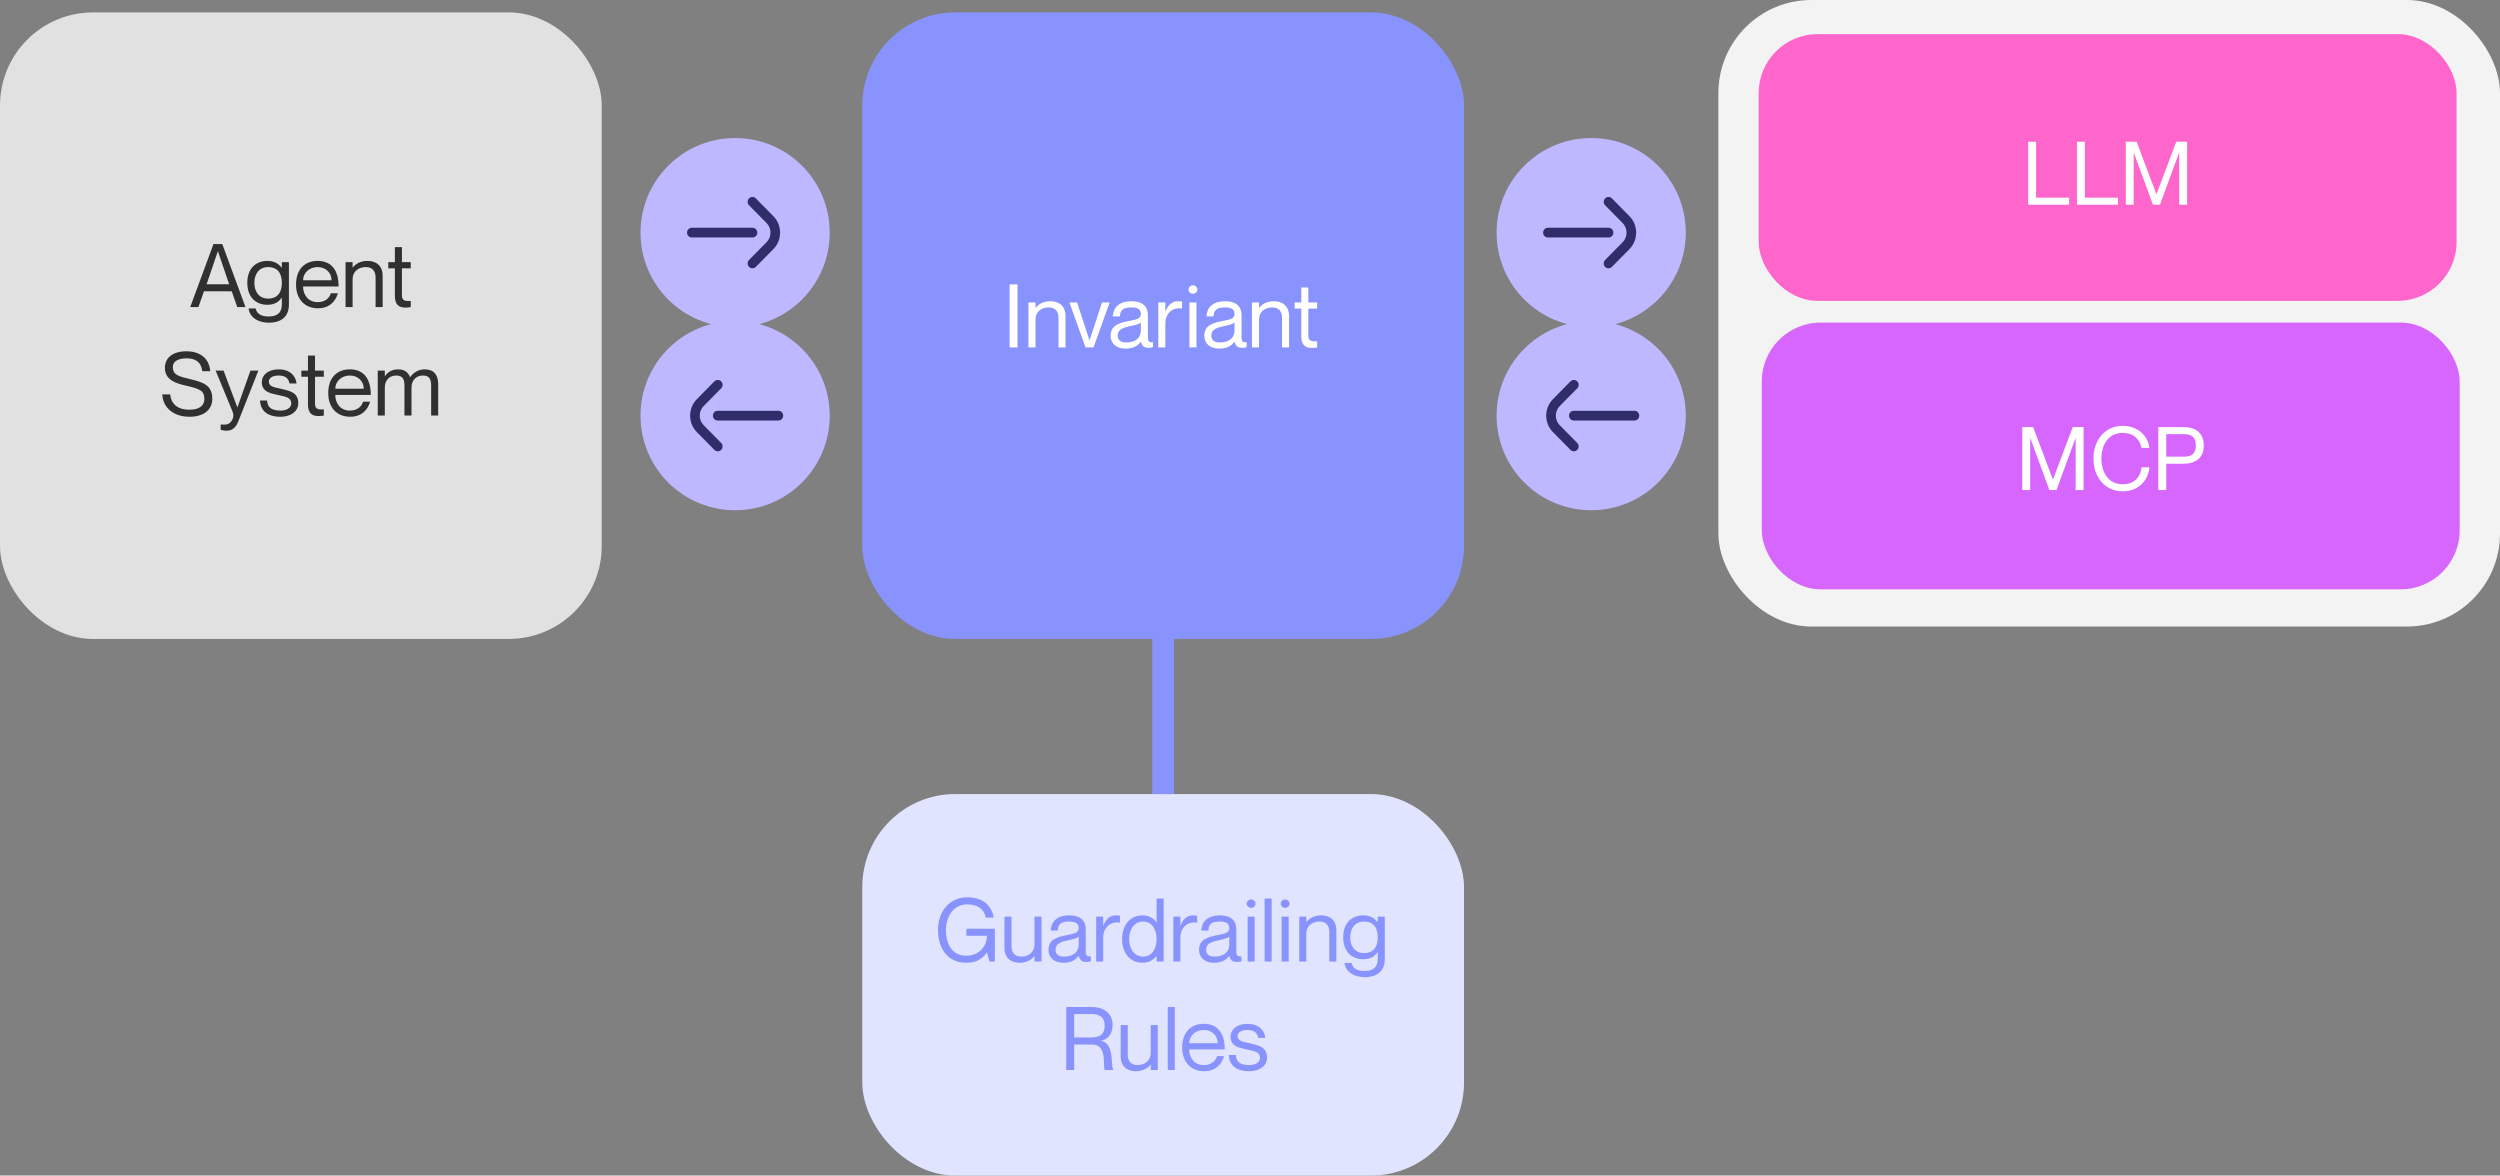 <?xml version="1.0" encoding="UTF-8" standalone="no"?>
<svg
   width="806px"
   height="379px"
   viewBox="0 0 806 379"
   version="1.1"
   id="svg16"
   xmlns="http://www.w3.org/2000/svg"
   xmlns:svg="http://www.w3.org/2000/svg">
  <rect x="0" y="0" width="806" height="379" fill="#808080" stroke="none"/>
  <defs
     id="defs16" />
  <title
     id="title1">Group 40</title>
  <g
     id="Page-1"
     stroke="none"
     stroke-width="1"
     fill="none"
     fill-rule="evenodd">
    <g
       id="Group-40">
      <g
         id="Group-23-Copy-3"
         transform="translate(278, 4)"
         fill="#8993FE">
        <rect
           id="Rectangle"
           x="0"
           y="0"
           width="194"
           height="202"
           rx="30" />
      </g>
      <g
         id="Group-36"
         transform="translate(278, 256)">
        <rect
           id="Rectangle-Copy-9"
           fill="#E1E4FF"
           x="0"
           y="0"
           width="194"
           height="123"
           rx="30" />
        <g
           id="Guardrailing-Rules"
           style="font-size:28.405px;font-family:NeueMontreal-Regular, 'Neue Montreal';fill:#8993fe"
           aria-label="GuardrailingRules">
          <path
             d="m 39.838,39.826 h 2.556 c -0.71,-3.863 -3.409,-6.533 -8.55,-6.533 -5.624,0 -9.43,4.431 -9.43,10.538 0,6.135 3.238,10.567 9.146,10.567 3.125,0 5.028,-1.136 6.562,-3.267 h 0.057 L 41.031,54 h 1.704 V 43.433 h -9.175 v 2.272 h 6.618 c 0,3.806 -2.983,6.42 -6.618,6.42 -5.113,0 -6.59,-4.46 -6.59,-8.294 0,-3.806 2.045,-8.266 6.874,-8.266 3.068,0 5.397,1.363 5.993,4.261 z m 15.68,-0.312 v 9.033 c 0,2.244 -1.704,3.863 -4.261,3.863 -2.272,0 -3.153,-1.477 -3.153,-3.352 V 39.513 H 45.831 V 49.626 c 0,3.323 2.216,4.772 4.857,4.772 2.471,0 4.005,-1.108 4.772,-2.13 h 0.057 V 54 h 2.272 V 39.513 Z m 14.259,3.693 c 0,1.449 -1.108,1.761 -3.551,2.216 -3.749,0.71 -6.192,1.562 -6.192,4.857 0,2.443 1.846,4.119 4.772,4.119 2.386,0 4.005,-0.852 4.914,-2.216 h 0.057 c 0.398,1.591 1.221,1.96 2.585,1.96 0.426,0 0.739,-0.028 1.335,-0.227 v -1.591 c -1.449,0.17 -1.647,-0.454 -1.647,-1.591 v -7.044 c 0,-3.494 -2.471,-4.573 -5.227,-4.573 -4.204,0 -5.937,2.102 -6.079,4.886 h 2.272 c 0.142,-2.102 1.051,-2.897 3.806,-2.897 2.329,0 2.954,0.966 2.954,2.102 z m -4.744,9.203 c -1.875,0 -2.727,-0.824 -2.727,-2.244 0,-1.733 1.307,-2.443 4.119,-3.039 1.534,-0.312 2.926,-0.71 3.352,-1.136 v 2.414 c 0,2.784 -2.045,4.005 -4.744,4.005 z M 81.735,39.116 c -2.074,0 -3.238,1.363 -4.005,3.267 h -0.057 V 39.513 H 75.401 V 54 h 2.272 v -7.726 c 0,-3.096 2.187,-5.312 5.34,-4.8 h 0.057 v -2.272 c -0.398,-0.057 -0.795,-0.085 -1.335,-0.085 z m 13.152,-5.425 v 7.698 h -0.057 c -0.852,-1.25 -2.216,-2.272 -4.545,-2.272 -3.636,0 -6.533,2.869 -6.533,7.641 0,4.772 2.897,7.641 6.533,7.641 2.329,0 3.693,-1.079 4.545,-2.187 h 0.057 V 54 h 2.272 V 33.69 Z m -4.374,18.719 c -2.983,0 -4.488,-2.812 -4.488,-5.653 0,-2.841 1.505,-5.653 4.488,-5.653 2.698,0 4.374,2.244 4.374,5.653 0,3.409 -1.676,5.653 -4.374,5.653 z M 106.618,39.116 c -2.074,0 -3.238,1.363 -4.005,3.267 h -0.057 V 39.513 H 100.284 V 54 h 2.272 v -7.726 c 0,-3.096 2.187,-5.312 5.34,-4.8 h 0.057 v -2.272 c -0.398,-0.057 -0.795,-0.085 -1.335,-0.085 z m 11.703,4.09 c 0,1.449 -1.108,1.761 -3.551,2.216 -3.749,0.71 -6.192,1.562 -6.192,4.857 0,2.443 1.846,4.119 4.772,4.119 2.386,0 4.005,-0.852 4.914,-2.216 h 0.057 c 0.398,1.591 1.221,1.96 2.585,1.96 0.426,0 0.739,-0.028 1.335,-0.227 v -1.591 c -1.449,0.17 -1.647,-0.454 -1.647,-1.591 v -7.044 c 0,-3.494 -2.471,-4.573 -5.227,-4.573 -4.204,0 -5.937,2.102 -6.079,4.886 h 2.272 c 0.142,-2.102 1.051,-2.897 3.806,-2.897 2.329,0 2.954,0.966 2.954,2.102 z m -4.744,9.203 c -1.875,0 -2.727,-0.824 -2.727,-2.244 0,-1.733 1.307,-2.443 4.119,-3.039 1.534,-0.312 2.926,-0.71 3.352,-1.136 v 2.414 c 0,2.784 -2.045,4.005 -4.744,4.005 z m 11.788,-15.708 c 0.653,0 1.42,-0.483 1.42,-1.363 0,-0.881 -0.767,-1.363 -1.42,-1.363 -0.625,0 -1.42,0.483 -1.42,1.363 0,0.881 0.795,1.363 1.42,1.363 z m -1.136,2.812 V 54 h 2.272 V 39.513 Z m 5.482,-5.823 V 54 h 2.272 V 33.69 Z m 6.618,3.011 c 0.653,0 1.42,-0.483 1.42,-1.363 0,-0.881 -0.767,-1.363 -1.42,-1.363 -0.625,0 -1.42,0.483 -1.42,1.363 0,0.881 0.795,1.363 1.42,1.363 z m -1.136,2.812 V 54 h 2.272 V 39.513 Z m 12.782,-0.398 c -2.471,0 -4.005,1.108 -4.772,2.13 h -0.057 v -1.733 h -2.272 V 54 h 2.272 v -9.033 c 0,-2.244 1.704,-3.863 4.261,-3.863 2.272,0 3.153,1.477 3.153,3.352 V 54 h 2.272 V 43.888 c 0,-3.323 -2.216,-4.772 -4.857,-4.772 z m 18.208,0.398 v 1.79 h -0.057 c -0.852,-1.108 -2.216,-2.187 -4.602,-2.187 -3.579,0 -6.476,2.301 -6.476,7.073 0,4.772 2.897,7.073 6.476,7.073 2.386,0 3.749,-1.023 4.602,-2.272 h 0.057 v 2.187 c 0,2.698 -1.562,3.863 -4.261,3.863 -2.698,0 -3.892,-1.108 -4.176,-2.585 h -2.272 c 0.227,2.471 2.585,4.573 6.562,4.573 3.977,0 6.42,-1.96 6.42,-5.823 v -13.691 z m -4.374,11.76 c -2.983,0 -4.488,-2.244 -4.488,-5.085 0,-2.841 1.505,-5.085 4.488,-5.085 2.698,0 4.374,1.676 4.374,5.085 0,3.409 -1.676,5.085 -4.374,5.085 z"
             id="path16" />
          <path
             d="m 65.757,88.965 h 2.556 v -8.209 h 5.823 c 5.141,0 3.21,7.357 4.09,8.209 h 2.755 v -0.17 c -1.051,-0.341 0.597,-8.323 -3.92,-9.203 v -0.057 c 2.244,-0.568 3.636,-2.187 3.636,-5.113 0,-3.607 -2.698,-5.766 -6.704,-5.766 h -8.237 z m 2.556,-18.037 h 5.085 c 2.102,0 4.744,0.256 4.744,3.778 0,3.522 -2.642,3.778 -4.744,3.778 h -5.085 z m 24.684,3.551 v 9.033 c 0,2.244 -1.704,3.863 -4.261,3.863 -2.272,0 -3.153,-1.477 -3.153,-3.352 v -9.544 h -2.272 v 10.112 c 0,3.323 2.216,4.772 4.857,4.772 2.471,0 4.005,-1.108 4.772,-2.13 h 0.057 v 1.733 h 2.272 V 74.478 Z m 5.482,-5.823 v 20.31 h 2.272 V 68.655 Z m 11.646,18.719 c -3.153,0 -4.715,-2.443 -4.715,-5.056 h 11.447 c 0,-5.141 -2.216,-8.237 -6.76,-8.237 -4.232,0 -6.959,2.812 -6.959,7.641 0,4.545 2.67,7.641 7.073,7.641 3.607,0 5.681,-2.159 6.42,-4.857 h -2.272 c -0.256,0.994 -1.335,2.869 -4.232,2.869 z m -0.028,-11.305 c 2.727,0 4.488,1.932 4.488,4.261 h -9.175 c 0,-2.329 1.96,-4.261 4.687,-4.261 z m 14.884,4.289 c -2.017,-0.483 -3.977,-0.625 -3.977,-2.329 0,-1.136 1.108,-1.96 3.153,-1.96 2.727,0 3.267,1.449 3.494,2.556 h 2.272 c -0.227,-2.5 -2.159,-4.545 -5.766,-4.545 -3.409,0 -5.425,1.846 -5.425,4.119 0,3.409 3.295,3.664 5.511,4.204 2.074,0.511 3.977,0.625 3.977,2.727 0,0.966 -0.966,2.244 -3.437,2.244 -3.636,0 -4.204,-1.619 -4.346,-3.238 h -2.272 c 0.142,3.125 2.187,5.227 6.618,5.227 3.295,0 5.709,-1.733 5.709,-4.374 0,-3.579 -2.926,-4.005 -5.511,-4.63 z"
             id="path17" />
        </g>
      </g>
      <path
         d="M 325.49,91.69 V 112 h 2.556 V 91.69 Z m 13.18,5.425 c -2.471,0 -4.005,1.108 -4.772,2.13 h -0.057 v -1.733 h -2.272 V 112 h 2.272 v -9.033 c 0,-2.244 1.704,-3.863 4.261,-3.863 2.272,0 3.153,1.477 3.153,3.352 V 112 h 2.272 v -10.112 c 0,-3.323 -2.216,-4.772 -4.857,-4.772 z m 6.107,0.398 L 349.975,112 h 2.585 l 5.198,-14.487 h -2.471 l -4.005,12.214 h -0.028 l -4.005,-12.214 z m 23.037,3.693 c 0,1.449 -1.108,1.761 -3.551,2.216 -3.749,0.71 -6.192,1.562 -6.192,4.857 0,2.443 1.846,4.119 4.772,4.119 2.386,0 4.005,-0.852 4.914,-2.216 h 0.057 c 0.398,1.591 1.221,1.96 2.585,1.96 0.426,0 0.739,-0.028 1.335,-0.227 v -1.591 c -1.449,0.17 -1.647,-0.454 -1.647,-1.591 v -7.044 c 0,-3.494 -2.471,-4.573 -5.227,-4.573 -4.204,0 -5.937,2.102 -6.079,4.886 h 2.272 c 0.142,-2.102 1.051,-2.897 3.806,-2.897 2.329,0 2.954,0.966 2.954,2.102 z m -4.744,9.203 c -1.875,0 -2.727,-0.824 -2.727,-2.244 0,-1.733 1.307,-2.443 4.119,-3.039 1.534,-0.312 2.926,-0.71 3.352,-1.136 v 2.414 c 0,2.784 -2.045,4.005 -4.744,4.005 z M 379.772,97.116 c -2.074,0 -3.238,1.363 -4.005,3.267 h -0.057 v -2.869 h -2.272 V 112 h 2.272 v -7.726 c 0,-3.096 2.187,-5.312 5.34,-4.8 h 0.057 v -2.272 c -0.398,-0.057 -0.795,-0.085 -1.335,-0.085 z m 4.829,-2.414 c 0.653,0 1.42,-0.483 1.42,-1.363 0,-0.881 -0.767,-1.363 -1.42,-1.363 -0.625,0 -1.42,0.483 -1.42,1.363 0,0.881 0.795,1.363 1.42,1.363 z m -1.136,2.812 V 112 h 2.272 V 97.513 Z m 14.543,3.693 c 0,1.449 -1.108,1.761 -3.551,2.216 -3.749,0.71 -6.192,1.562 -6.192,4.857 0,2.443 1.846,4.119 4.772,4.119 2.386,0 4.005,-0.852 4.914,-2.216 h 0.057 c 0.398,1.591 1.221,1.96 2.585,1.96 0.426,0 0.739,-0.028 1.335,-0.227 v -1.591 c -1.449,0.17 -1.647,-0.454 -1.647,-1.591 v -7.044 c 0,-3.494 -2.471,-4.573 -5.227,-4.573 -4.204,0 -5.937,2.102 -6.079,4.886 h 2.272 c 0.142,-2.102 1.051,-2.897 3.806,-2.897 2.329,0 2.954,0.966 2.954,2.102 z m -4.744,9.203 c -1.875,0 -2.727,-0.824 -2.727,-2.244 0,-1.733 1.307,-2.443 4.119,-3.039 1.534,-0.312 2.926,-0.71 3.352,-1.136 v 2.414 c 0,2.784 -2.045,4.005 -4.744,4.005 z m 17.469,-13.294 c -2.471,0 -4.005,1.108 -4.772,2.13 h -0.057 v -1.733 h -2.272 V 112 h 2.272 v -9.033 c 0,-2.244 1.704,-3.863 4.261,-3.863 2.272,0 3.153,1.477 3.153,3.352 V 112 h 2.272 v -10.112 c 0,-3.323 -2.216,-4.772 -4.857,-4.772 z m 13.918,2.386 v -1.988 h -2.841 v -4.829 h -2.272 v 4.829 h -2.13 v 1.988 h 2.13 v 8.948 c 0,2.954 1.477,3.721 3.409,3.721 0.597,0 1.193,-0.057 1.704,-0.17 v -1.988 c -1.932,0.142 -2.841,-0.142 -2.841,-1.79 v -8.72 z"
         id="Invariant"
         style="font-size:28.405px;font-family:NeueMontreal-Regular, 'Neue Montreal';fill:#ffffff"
         aria-label="Invariant" />
      <line
         x1="375"
         y1="206"
         x2="375"
         y2="256"
         id="Path-4"
         stroke="#8993FE"
         stroke-width="7" />
      <g
         id="Group-4"
         transform="translate(237, 104.5) rotate(-90) translate(-237, -104.5) translate(177, 74)">
        <g
           id="Group"
           transform="translate(89.5, 30.5) rotate(90) translate(-89.5, -30.5) translate(59, -0)">
          <circle
             id="Oval"
             fill="#BDB8FF"
             cx="30.5"
             cy="30.5"
             r="30.5" />
          <g
             id="arrow-right-2"
             transform="translate(15, 19)"
             fill="#2F2E6B"
             fill-rule="nonzero">
            <g
               id="arrow-right">
              <path
                 d="M19.992,0.461 C20.547,-0.102 21.418,-0.149 22.025,0.32 L22.184,0.461 L27.838,6.198 C30.624,9.025 30.717,13.547 28.117,16.502 L27.838,16.802 L22.184,22.539 C21.578,23.154 20.597,23.154 19.992,22.539 C19.437,21.977 19.391,21.093 19.853,20.477 L19.992,20.316 L25.644,14.582 C27.244,12.949 27.316,10.367 25.865,8.659 L25.647,8.422 L19.992,2.684 C19.387,2.07 19.387,1.075 19.992,0.461 Z"
                 id="Path" />
              <path
                 d="M21.105,9.924 C21.961,9.924 22.655,10.628 22.655,11.496 C22.655,12.298 22.064,12.959 21.3,13.056 L21.105,13.068 L1.55,13.068 C0.694,13.068 0,12.364 0,11.496 C0,10.694 0.591,10.033 1.355,9.936 L1.55,9.924 L21.105,9.924 Z"
                 id="path3" />
            </g>
          </g>
        </g>
        <g
           id="Group-Copy-5"
           transform="translate(30.5, 30.5) rotate(-90) translate(-30.5, -30.5) translate(0, -0)">
          <circle
             id="circle3"
             fill="#BDB8FF"
             cx="30.5"
             cy="30.5"
             r="30.5" />
          <g
             id="g6"
             transform="translate(15, 19)"
             fill="#2F2E6B"
             fill-rule="nonzero">
            <g
               id="g5">
              <path
                 d="M19.992,0.461 C20.547,-0.102 21.418,-0.149 22.025,0.32 L22.184,0.461 L27.838,6.198 C30.624,9.025 30.717,13.547 28.117,16.502 L27.838,16.802 L22.184,22.539 C21.578,23.154 20.597,23.154 19.992,22.539 C19.437,21.977 19.391,21.093 19.853,20.477 L19.992,20.316 L25.644,14.582 C27.244,12.949 27.316,10.367 25.865,8.659 L25.647,8.422 L19.992,2.684 C19.387,2.07 19.387,1.075 19.992,0.461 Z"
                 id="path4" />
              <path
                 d="M21.105,9.924 C21.961,9.924 22.655,10.628 22.655,11.496 C22.655,12.298 22.064,12.959 21.3,13.056 L21.105,13.068 L1.55,13.068 C0.694,13.068 0,12.364 0,11.496 C0,10.694 0.591,10.033 1.355,9.936 L1.55,9.924 L21.105,9.924 Z"
                 id="path5" />
            </g>
          </g>
        </g>
      </g>
      <g
         id="Group-39"
         transform="translate(0, 4)">
        <g
           id="Group-23"
           fill="#E1E1E1">
          <rect
             id="rect6"
             x="0"
             y="0"
             width="194"
             height="202"
             rx="30" />
        </g>
        <g
           id="Agent-System"
           style="font-size:28.405px;font-family:NeueMontreal-Regular, 'Neue Montreal';fill:#303030"
           aria-label="AgentSystem">
          <path
             d="M 74.705,89.915 76.494,95 h 2.642 L 71.666,74.69 H 68.825 L 61.326,95 h 2.642 l 1.79,-5.085 z M 66.609,87.643 70.217,77.048 h 0.057 l 3.607,10.595 z m 24.258,-7.13 v 1.79 h -0.057 c -0.852,-1.108 -2.216,-2.187 -4.602,-2.187 -3.579,0 -6.476,2.301 -6.476,7.073 0,4.772 2.897,7.073 6.476,7.073 2.386,0 3.749,-1.023 4.602,-2.272 h 0.057 v 2.187 c 0,2.698 -1.562,3.863 -4.261,3.863 -2.698,0 -3.891,-1.108 -4.176,-2.585 H 80.159 c 0.227,2.471 2.585,4.573 6.562,4.573 3.977,0 6.42,-1.96 6.42,-5.823 v -13.691 z m -4.374,11.76 c -2.983,0 -4.488,-2.244 -4.488,-5.085 0,-2.841 1.505,-5.085 4.488,-5.085 2.698,0 4.374,1.676 4.374,5.085 0,3.409 -1.676,5.085 -4.374,5.085 z m 15.935,1.136 c -3.153,0 -4.715,-2.443 -4.715,-5.056 h 11.447 c 0,-5.141 -2.216,-8.237 -6.76,-8.237 -4.232,0 -6.959,2.812 -6.959,7.641 0,4.545 2.67,7.641 7.073,7.641 3.607,0 5.681,-2.159 6.42,-4.857 h -2.272 c -0.256,0.994 -1.335,2.869 -4.232,2.869 z m -0.028,-11.305 c 2.727,0 4.488,1.932 4.488,4.261 h -9.175 c 0,-2.329 1.96,-4.261 4.687,-4.261 z m 16.106,-1.988 c -2.471,0 -4.005,1.108 -4.772,2.13 h -0.057 v -1.733 h -2.272 V 95 h 2.272 v -9.033 c 0,-2.244 1.704,-3.863 4.261,-3.863 2.272,0 3.153,1.477 3.153,3.352 V 95 h 2.272 V 84.888 c 0,-3.323 -2.216,-4.772 -4.857,-4.772 z m 13.918,2.386 v -1.988 h -2.841 v -4.829 h -2.272 v 4.829 h -2.13 v 1.988 h 2.13 v 8.948 c 0,2.954 1.477,3.721 3.409,3.721 0.597,0 1.193,-0.057 1.704,-0.17 v -1.988 c -1.932,0.142 -2.841,-0.142 -2.841,-1.79 v -8.72 z"
             id="path18" />
          <path
             d="m 60.886,118.12 c -2.983,-0.739 -5.17,-1.108 -5.17,-3.806 0,-1.676 1.534,-2.784 4.403,-2.784 3.21,0 4.744,1.42 5.113,4.147 h 2.556 c -0.341,-4.204 -3.352,-6.42 -7.669,-6.42 -4.488,0 -6.959,2.13 -6.959,5.34 0,3.948 3.636,4.999 6.675,5.709 4.545,1.051 6.05,1.562 6.05,4.346 0,1.818 -1.25,3.437 -4.772,3.437 -4.261,0 -5.965,-2.159 -6.249,-4.942 h -2.556 c 0.284,4.658 4.005,7.215 8.806,7.215 5.141,0 7.329,-2.755 7.329,-5.709 0,-4.63 -2.983,-5.397 -7.556,-6.533 z m 22.412,-2.642 h -2.556 l -4.176,11.817 h -0.057 l -4.431,-11.817 h -2.556 l 5.482,13.294 c 0.568,1.42 -0.028,2.642 -0.625,3.295 -0.767,0.824 -1.647,0.909 -2.897,0.795 h -0.341 v 1.704 c 0.369,0.114 1.023,0.284 1.932,0.284 2.67,0 3.409,-2.13 4.034,-3.693 z m 7.357,5.88 c -2.017,-0.483 -3.977,-0.625 -3.977,-2.329 0,-1.136 1.108,-1.96 3.153,-1.96 2.727,0 3.267,1.449 3.494,2.556 h 2.272 c -0.227,-2.5 -2.159,-4.545 -5.766,-4.545 -3.409,0 -5.425,1.846 -5.425,4.119 0,3.409 3.295,3.664 5.511,4.204 2.074,0.511 3.977,0.625 3.977,2.727 0,0.966 -0.966,2.244 -3.437,2.244 -3.636,0 -4.204,-1.619 -4.346,-3.238 h -2.272 c 0.142,3.125 2.187,5.227 6.618,5.227 3.295,0 5.709,-1.733 5.709,-4.374 0,-3.579 -2.926,-4.005 -5.511,-4.63 z m 13.748,-3.891 v -1.988 h -2.841 v -4.829 h -2.272 v 4.829 h -2.13 v 1.988 h 2.13 v 8.948 c 0,2.954 1.477,3.721 3.409,3.721 0.597,0 1.193,-0.057 1.704,-0.17 v -1.988 c -1.932,0.142 -2.841,-0.142 -2.841,-1.79 v -8.72 z m 8.408,10.908 c -3.153,0 -4.715,-2.443 -4.715,-5.056 h 11.447 c 0,-5.141 -2.216,-8.237 -6.76,-8.237 -4.232,0 -6.959,2.812 -6.959,7.641 0,4.545 2.67,7.641 7.073,7.641 3.607,0 5.681,-2.159 6.42,-4.857 h -2.272 c -0.256,0.994 -1.335,2.869 -4.232,2.869 z m -0.028,-11.305 c 2.727,0 4.488,1.932 4.488,4.261 h -9.175 c 0,-2.329 1.96,-4.261 4.687,-4.261 z m 24.144,-1.988 c -2.187,0 -3.693,1.136 -4.687,2.5 h -0.057 c -0.597,-1.619 -1.79,-2.5 -3.863,-2.5 -2.187,0 -3.437,1.108 -4.204,2.13 h -0.057 v -1.733 h -2.272 v 14.487 h 2.272 v -9.033 c 0,-2.244 1.42,-3.863 3.693,-3.863 2.272,0 2.642,1.477 2.642,3.352 v 9.544 h 2.272 v -9.033 c 0,-2.244 1.42,-3.863 3.693,-3.863 2.272,0 2.642,1.477 2.642,3.352 v 9.544 h 2.272 v -10.112 c 0,-3.039 -1.42,-4.772 -4.346,-4.772 z"
             id="path19" />
        </g>
      </g>
      <g
         id="Group-4-Copy"
         transform="translate(513, 104.5) rotate(-90) translate(-513, -104.5) translate(453, 74)">
        <g
           id="g10"
           transform="translate(89.5, 30.5) rotate(90) translate(-89.5, -30.5) translate(59, -0)">
          <circle
             id="circle7"
             fill="#BDB8FF"
             cx="30.5"
             cy="30.5"
             r="30.5" />
          <g
             id="g9"
             transform="translate(15, 19)"
             fill="#2F2E6B"
             fill-rule="nonzero">
            <g
               id="g8">
              <path
                 d="M19.992,0.461 C20.547,-0.102 21.418,-0.149 22.025,0.32 L22.184,0.461 L27.838,6.198 C30.624,9.025 30.717,13.547 28.117,16.502 L27.838,16.802 L22.184,22.539 C21.578,23.154 20.597,23.154 19.992,22.539 C19.437,21.977 19.391,21.093 19.853,20.477 L19.992,20.316 L25.644,14.582 C27.244,12.949 27.316,10.367 25.865,8.659 L25.647,8.422 L19.992,2.684 C19.387,2.07 19.387,1.075 19.992,0.461 Z"
                 id="path7" />
              <path
                 d="M21.105,9.924 C21.961,9.924 22.655,10.628 22.655,11.496 C22.655,12.298 22.064,12.959 21.3,13.056 L21.105,13.068 L1.55,13.068 C0.694,13.068 0,12.364 0,11.496 C0,10.694 0.591,10.033 1.355,9.936 L1.55,9.924 L21.105,9.924 Z"
                 id="path8" />
            </g>
          </g>
        </g>
        <g
           id="g13"
           transform="translate(30.5, 30.5) rotate(-90) translate(-30.5, -30.5) translate(0, -0)">
          <circle
             id="circle10"
             fill="#BDB8FF"
             cx="30.5"
             cy="30.5"
             r="30.5" />
          <g
             id="g12"
             transform="translate(15, 19)"
             fill="#2F2E6B"
             fill-rule="nonzero">
            <g
               id="g11">
              <path
                 d="M19.992,0.461 C20.547,-0.102 21.418,-0.149 22.025,0.32 L22.184,0.461 L27.838,6.198 C30.624,9.025 30.717,13.547 28.117,16.502 L27.838,16.802 L22.184,22.539 C21.578,23.154 20.597,23.154 19.992,22.539 C19.437,21.977 19.391,21.093 19.853,20.477 L19.992,20.316 L25.644,14.582 C27.244,12.949 27.316,10.367 25.865,8.659 L25.647,8.422 L19.992,2.684 C19.387,2.07 19.387,1.075 19.992,0.461 Z"
                 id="path10" />
              <path
                 d="M21.105,9.924 C21.961,9.924 22.655,10.628 22.655,11.496 C22.655,12.298 22.064,12.959 21.3,13.056 L21.105,13.068 L1.55,13.068 C0.694,13.068 0,12.364 0,11.496 C0,10.694 0.591,10.033 1.355,9.936 L1.55,9.924 L21.105,9.924 Z"
                 id="path11" />
            </g>
          </g>
        </g>
      </g>
      <g
         id="g14"
         transform="translate(554, 0)"
         fill="#F3F3F3">
        <rect
           id="rect13"
           x="0"
           y="0"
           width="252"
           height="202"
           rx="30" />
      </g>
      <g
         id="Group-38"
         transform="translate(567, 11)">
        <g
           id="Group-13">
          <rect
             id="Rectangle-Copy-5"
             fill="#FF66CB"
             x="0"
             y="0"
             width="225"
             height="86"
             rx="19" />
          <g
             id="Group-8"
             transform="translate(0, 1)" />
        </g>
        <g
           id="Group-13-Copy"
           transform="translate(1, 93)">
          <rect
             id="rect14"
             fill="#D766FF"
             x="0"
             y="0"
             width="225"
             height="86"
             rx="19" />
          <g
             id="g15"
             transform="translate(0, 1)" />
        </g>
        <path
           d="M 86.879,34.69 V 55 H 100.087 V 52.728 H 89.435 V 34.69 Z m 15.736,0 V 55 h 13.208 v -2.272 h -10.652 V 34.69 Z M 118.351,55 h 2.556 V 38.298 h 0.057 L 127.1,55 h 2.272 l 6.135,-16.702 h 0.057 V 55 h 2.556 V 34.69 h -3.494 l -6.363,16.873 h -0.057 L 121.845,34.69 h -3.494 z"
           id="LLM"
           style="font-size:28.405px;font-family:NeueMontreal-Regular, 'Neue Montreal';fill:#ffffff"
           aria-label="LLM" />
        <path
           d="m 84.981,147 h 2.556 v -16.702 h 0.057 L 93.73,147 h 2.272 l 6.135,-16.702 h 0.057 V 147 h 2.556 v -20.31 h -3.494 l -6.363,16.873 h -0.057 L 88.475,126.69 h -3.494 z m 38.432,-13.606 h 2.556 c -0.483,-3.863 -3.664,-7.101 -8.635,-7.101 -5.567,0 -9.402,4.431 -9.402,10.538 0,6.135 3.835,10.567 9.402,10.567 4.999,0 8.181,-3.238 8.635,-7.726 h -2.556 c -0.17,2.556 -1.818,5.454 -6.079,5.454 -4.829,0 -6.846,-4.176 -6.846,-8.294 0,-4.09 2.017,-8.266 6.846,-8.266 4.232,0 5.709,2.897 6.079,4.829 z M 128.839,147 h 2.556 v -8.493 h 5.511 c 3.721,0 6.59,-1.647 6.59,-5.908 0,-4.261 -2.869,-5.908 -6.59,-5.908 h -8.067 z m 2.556,-18.037 h 5.795 c 2.528,0 3.749,1.165 3.749,3.636 0,2.471 -1.221,3.636 -3.749,3.636 h -5.795 z"
           id="MCP"
           style="font-size:28.405px;font-family:NeueMontreal-Regular, 'Neue Montreal';fill:#ffffff"
           aria-label="MCP" />
      </g>
    </g>
  </g>
</svg>
